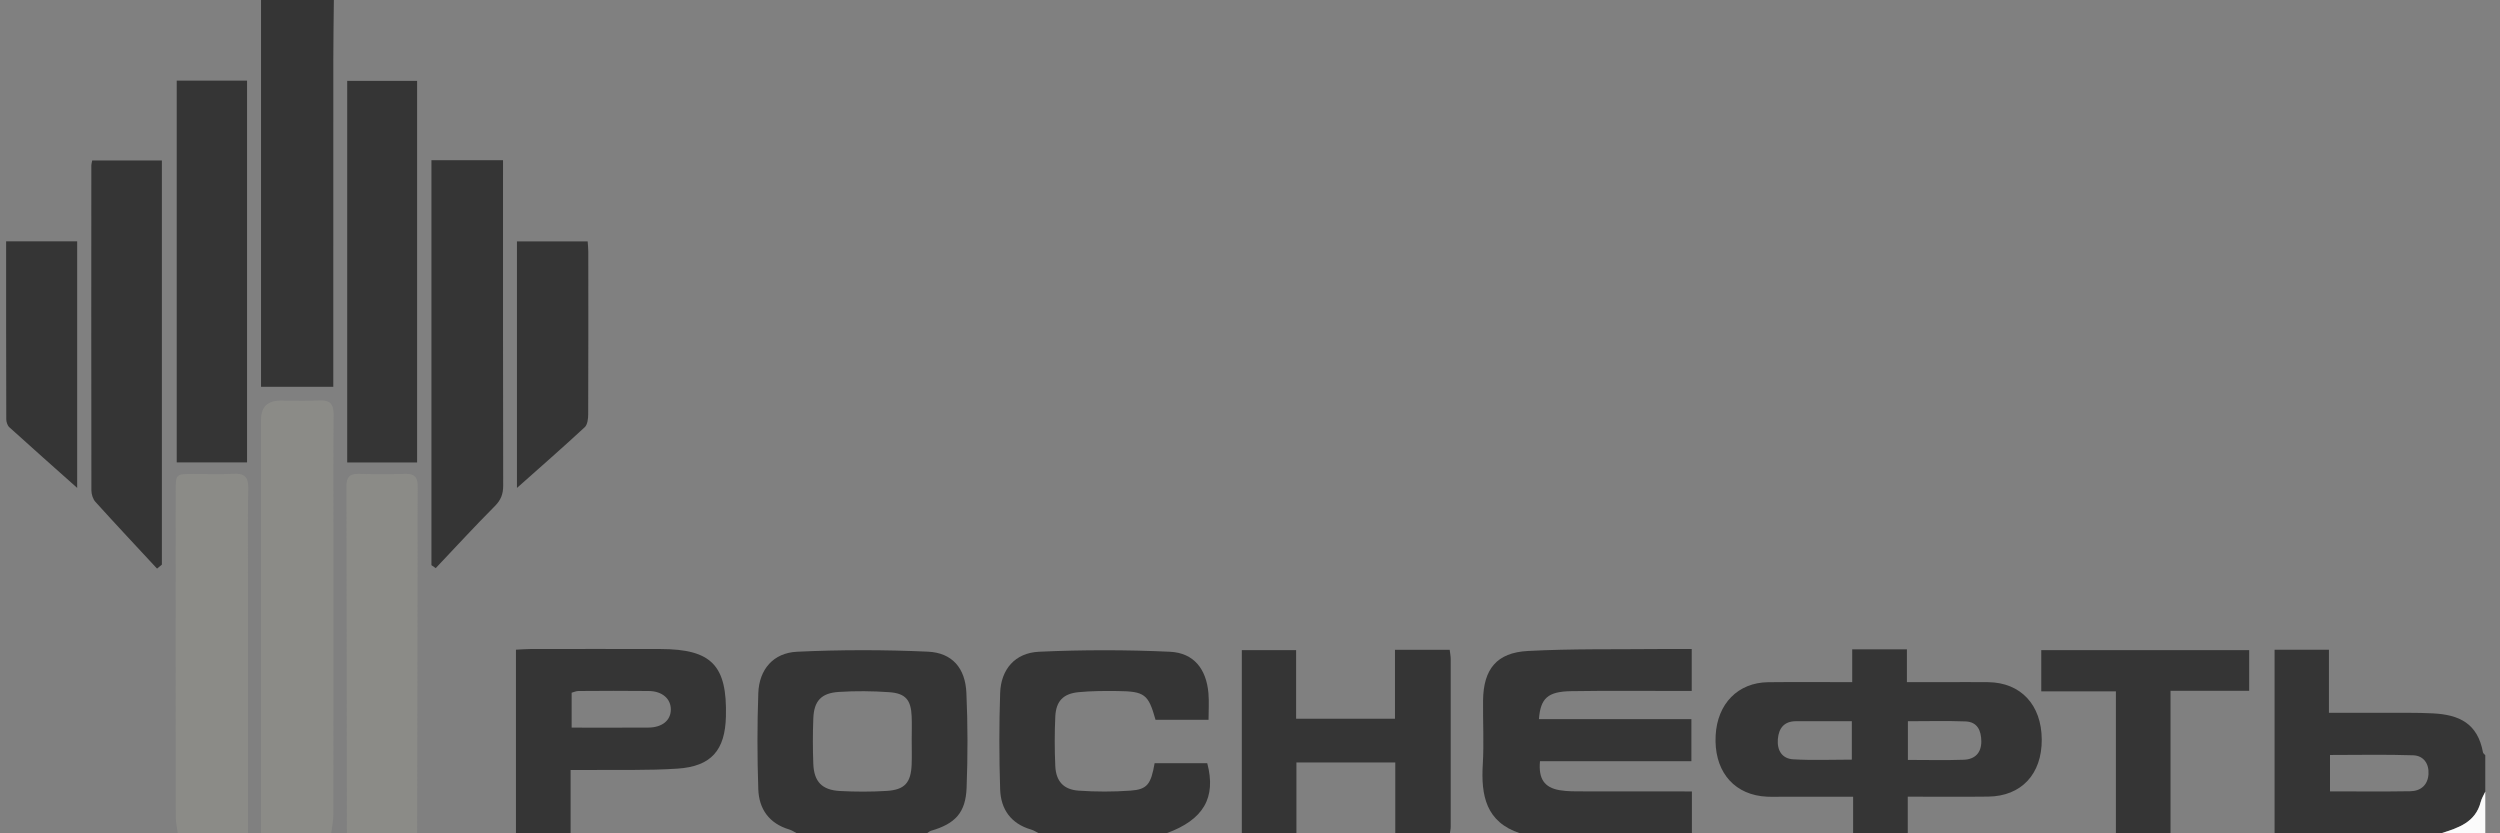 <?xml version="1.0" encoding="UTF-8"?> <svg xmlns="http://www.w3.org/2000/svg" width="120" height="40" viewBox="0 0 120 40" fill="none"><rect x="0" y="0" width="120" height="40" fill="#808080" stroke="none"/> <path d="M88.95 39.999V38.242C87.805 38.242 86.733 38.244 85.659 38.242C85.286 38.242 84.907 38.266 84.538 38.216C83.099 38.024 82.266 36.898 82.351 35.299C82.432 33.778 83.423 32.763 84.871 32.746C86.197 32.731 87.523 32.743 88.906 32.743V31.169H91.532V32.743C92.163 32.743 92.738 32.743 93.313 32.743C94.02 32.743 94.727 32.735 95.434 32.744C97 32.764 97.995 33.833 98.004 35.496C98.013 37.156 97.026 38.219 95.434 38.237C94.169 38.252 92.903 38.24 91.573 38.24V39.997H88.95V39.999ZM88.888 34.616C87.945 34.616 87.074 34.613 86.203 34.618C85.642 34.621 85.381 34.948 85.337 35.476C85.292 36.016 85.537 36.416 86.072 36.447C86.997 36.502 87.927 36.462 88.888 36.462V34.615V34.616ZM91.579 36.476C92.519 36.476 93.392 36.499 94.261 36.468C94.789 36.449 95.106 36.145 95.103 35.584C95.099 35.069 94.918 34.649 94.343 34.628C93.434 34.594 92.523 34.619 91.579 34.619V36.476Z" fill="#353535"></path> <path d="M12.529 39.999C12.529 33.382 12.529 26.764 12.53 20.147C12.53 19.537 12.841 19.231 13.462 19.229C14.086 19.229 14.711 19.254 15.334 19.222C15.855 19.196 16.018 19.404 16.014 19.913C15.993 21.952 16.006 23.992 16.006 26.03C16.006 30.379 16.009 34.729 16.001 39.078C16.001 39.385 15.935 39.691 15.899 39.998H12.527L12.529 39.999Z" fill="#8B8B87"></path> <path d="M72.967 39.999C71.32 39.459 71.084 38.179 71.174 36.679C71.234 35.663 71.175 34.64 71.187 33.62C71.206 32.121 71.839 31.326 73.336 31.247C75.451 31.134 77.573 31.175 79.693 31.153C80.186 31.148 80.68 31.153 81.203 31.153V33.165C80.966 33.165 80.746 33.165 80.526 33.165C78.821 33.166 77.116 33.149 75.411 33.176C74.292 33.195 73.944 33.515 73.869 34.518H81.187V36.539H73.919C73.842 37.379 74.122 37.8 74.861 37.929C75.246 37.995 75.647 37.985 76.041 37.986C77.742 37.991 79.445 37.989 81.211 37.989V39.999H72.97H72.967Z" fill="#353535"></path> <path d="M16.025 0C16.017 0.956 15.999 1.912 15.999 2.869C15.997 7.861 15.998 12.855 15.998 17.847C15.998 18.072 15.998 18.298 15.998 18.568H12.529V0H16.025Z" fill="#353535"></path> <path d="M38.253 39.999C38.129 39.936 38.013 39.852 37.881 39.814C36.918 39.526 36.429 38.831 36.398 37.88C36.346 36.344 36.344 34.803 36.399 33.265C36.44 32.134 37.118 31.336 38.261 31.283C40.351 31.185 42.451 31.185 44.541 31.28C45.707 31.334 46.335 32.069 46.387 33.26C46.455 34.774 46.455 36.295 46.397 37.81C46.352 39.011 45.851 39.54 44.689 39.877C44.619 39.897 44.559 39.956 44.494 39.996H38.25L38.253 39.999ZM43.762 35.515C43.762 35.141 43.775 34.766 43.76 34.393C43.729 33.6 43.472 33.281 42.684 33.225C41.879 33.169 41.065 33.16 40.26 33.213C39.414 33.268 39.07 33.651 39.039 34.488C39.011 35.214 39.011 35.943 39.039 36.669C39.072 37.52 39.456 37.921 40.316 37.968C41.061 38.008 41.812 38.009 42.556 37.964C43.429 37.91 43.724 37.571 43.759 36.697C43.775 36.304 43.761 35.907 43.762 35.514V35.515Z" fill="#353535"></path> <path d="M8.533 39.999C8.499 39.732 8.436 39.466 8.436 39.2C8.43 33.995 8.431 28.789 8.433 23.584C8.433 22.753 8.436 22.753 9.26 22.75C9.905 22.749 10.551 22.779 11.194 22.742C11.731 22.71 11.929 22.888 11.916 23.447C11.884 24.924 11.906 26.403 11.905 27.882C11.905 31.92 11.905 35.96 11.904 39.999H8.533Z" fill="#8B8B87"></path> <path d="M16.65 39.999C16.645 34.443 16.641 28.888 16.629 23.332C16.629 22.905 16.784 22.733 17.215 22.745C17.963 22.767 18.713 22.767 19.46 22.745C19.891 22.733 20.054 22.907 20.049 23.332C20.035 24.475 20.046 25.62 20.045 26.765C20.039 31.177 20.03 35.588 20.023 39.999H16.651H16.65Z" fill="#8B8B87"></path> <path d="M49.865 39.999C49.742 39.938 49.623 39.855 49.492 39.818C48.522 39.536 48.037 38.84 48.007 37.886C47.957 36.348 47.956 34.805 48.007 33.267C48.044 32.134 48.717 31.338 49.869 31.284C51.96 31.187 54.064 31.188 56.155 31.284C57.304 31.337 57.906 32.113 58.005 33.278C58.04 33.687 58.01 34.1 58.01 34.549H55.465C55.121 33.324 54.949 33.185 53.643 33.17C53.02 33.163 52.394 33.164 51.775 33.224C51.033 33.295 50.689 33.655 50.654 34.397C50.618 35.185 50.618 35.979 50.654 36.769C50.688 37.5 51.047 37.9 51.774 37.951C52.602 38.009 53.439 38.009 54.265 37.95C55.069 37.893 55.244 37.646 55.422 36.633H57.948C58.386 38.293 57.77 39.35 55.983 40H49.864L49.865 39.999Z" fill="#353535"></path> <path d="M24.766 39.999V31.185C25.024 31.173 25.244 31.153 25.464 31.153C27.544 31.15 29.624 31.148 31.704 31.153C34.157 31.159 34.907 31.936 34.844 34.394C34.804 36.01 34.142 36.786 32.523 36.894C31.094 36.989 29.655 36.944 28.222 36.96C27.976 36.963 27.73 36.96 27.389 36.96V39.999H24.767H24.766ZM27.438 34.926C28.709 34.926 29.914 34.931 31.118 34.924C31.783 34.92 32.194 34.583 32.2 34.063C32.205 33.544 31.792 33.175 31.138 33.168C30.015 33.154 28.892 33.161 27.769 33.168C27.655 33.168 27.542 33.223 27.439 33.25V34.925L27.438 34.926Z" fill="#353535"></path> <path d="M59.607 39.999V31.206H62.214V34.5H66.959V31.189H69.585C69.604 31.355 69.634 31.494 69.634 31.634C69.636 34.32 69.636 37.005 69.634 39.691C69.634 39.794 69.609 39.896 69.595 39.999H66.973V36.597H62.228V39.999H59.605H59.607Z" fill="#353535"></path> <path d="M109.18 39.999V31.186H111.789V34.216C112.711 34.216 113.557 34.214 114.404 34.216C115.194 34.219 115.983 34.201 116.771 34.241C118.037 34.304 118.926 34.716 119.183 36.115C119.192 36.165 119.256 36.204 119.293 36.249V37.999C119.22 38.161 119.118 38.318 119.076 38.487C118.823 39.48 117.997 39.736 117.171 39.999H109.179H109.18ZM111.84 37.986C113.171 37.986 114.437 38 115.702 37.979C116.2 37.97 116.531 37.678 116.567 37.169C116.602 36.665 116.336 36.271 115.834 36.254C114.512 36.21 113.189 36.239 111.84 36.239V37.985V37.986Z" fill="#353535"></path> <path d="M101.563 39.999V33.185H97.981V31.206H107.961V33.158H104.185V40H101.563V39.999Z" fill="#353535"></path> <path d="M117.172 39.999C117.998 39.736 118.824 39.48 119.077 38.487C119.121 38.318 119.221 38.161 119.294 37.999V39.999H117.172Z" fill="#FBFBFB"></path> <path d="M11.858 22.195H8.483V3.87H11.858V22.194V22.195Z" fill="#353535"></path> <path d="M20.709 27.127V7.69H24.145C24.145 7.931 24.145 8.152 24.145 8.375C24.145 13.353 24.141 18.332 24.153 23.311C24.153 23.713 24.045 23.999 23.754 24.292C22.786 25.264 21.858 26.274 20.915 27.27C20.846 27.223 20.779 27.175 20.71 27.128L20.709 27.127Z" fill="#353535"></path> <path d="M20.021 22.198H16.666V3.882H20.021V22.198Z" fill="#353535"></path> <path d="M7.538 27.293C6.55 26.228 5.557 25.169 4.583 24.093C4.461 23.958 4.387 23.727 4.387 23.539C4.378 18.338 4.381 13.137 4.384 7.936C4.384 7.875 4.406 7.815 4.426 7.701H7.77V27.102C7.693 27.165 7.615 27.229 7.538 27.293Z" fill="#353535"></path> <path d="M0.294 11.583H3.704V23.419C2.572 22.41 1.503 21.466 0.447 20.507C0.356 20.424 0.301 20.253 0.301 20.123C0.292 17.293 0.294 14.462 0.294 11.583Z" fill="#353535"></path> <path d="M24.814 11.587H28.208C28.22 11.767 28.238 11.926 28.238 12.085C28.241 14.683 28.243 17.283 28.233 19.882C28.233 20.093 28.203 20.378 28.07 20.503C27.025 21.472 25.952 22.408 24.814 23.421V11.587Z" fill="#353535"></path> </svg> 